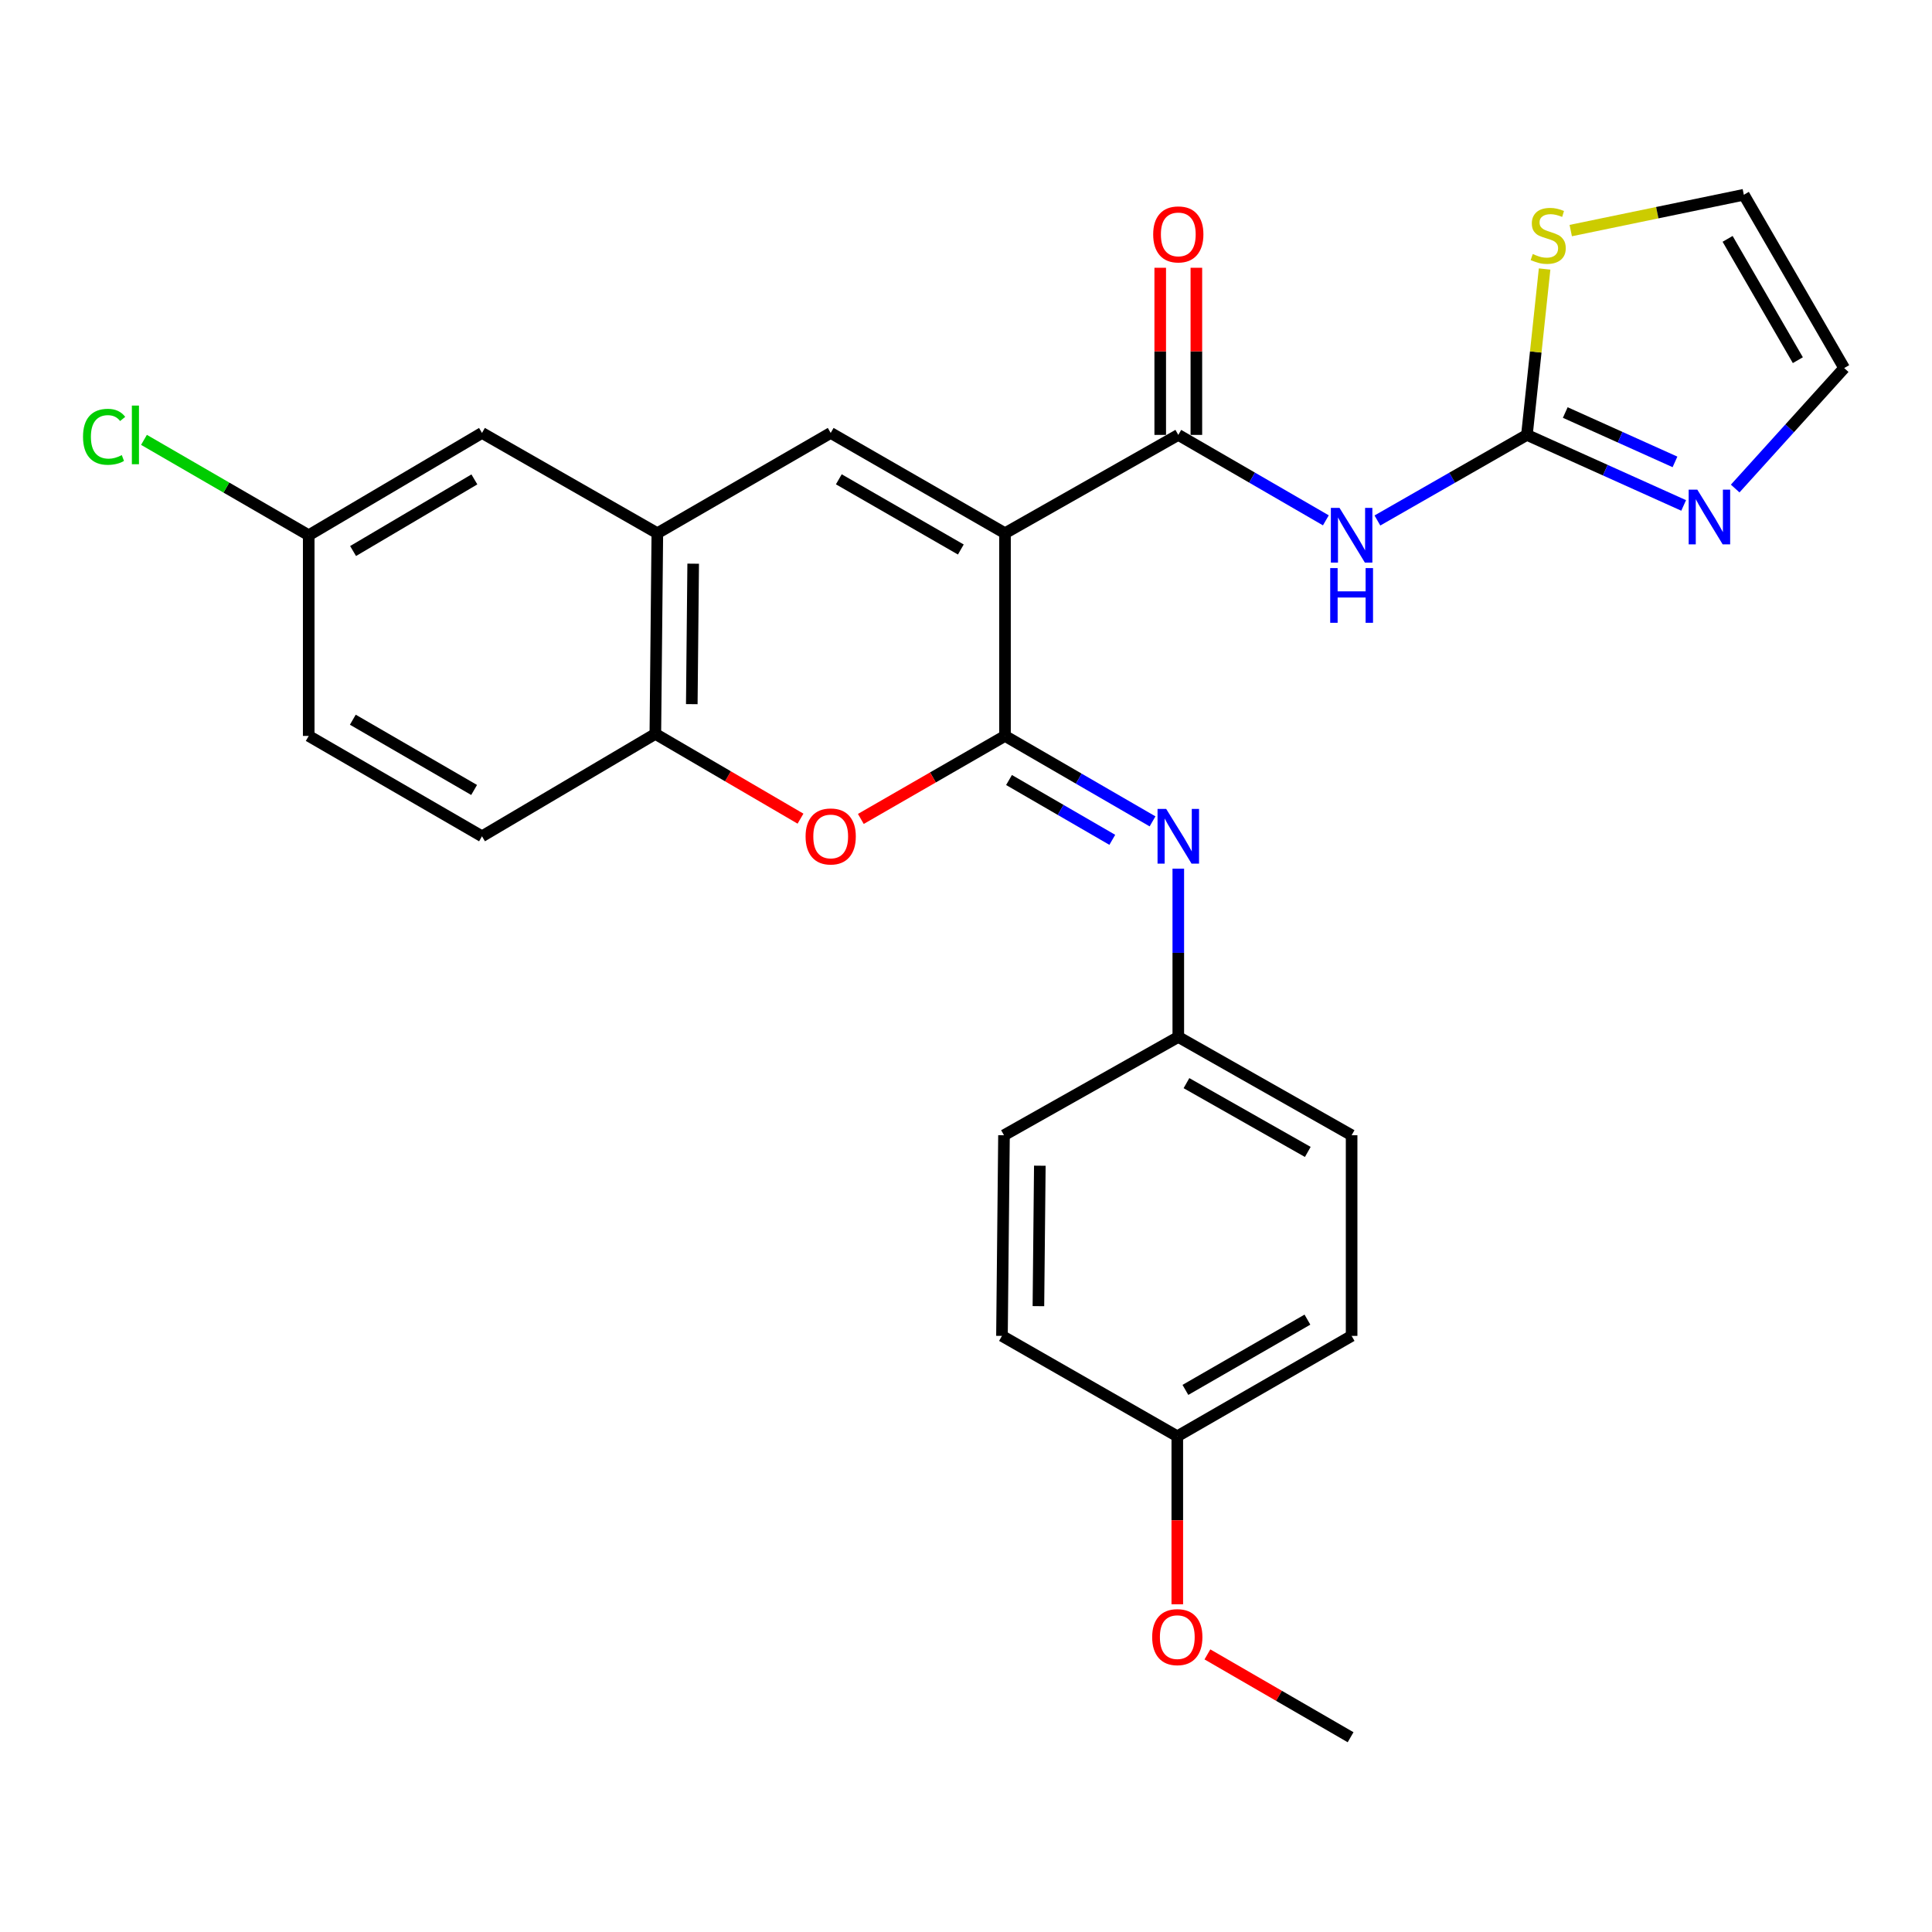 <?xml version='1.0' encoding='iso-8859-1'?>
<svg version='1.1' baseProfile='full'
              xmlns='http://www.w3.org/2000/svg'
                      xmlns:rdkit='http://www.rdkit.org/xml'
                      xmlns:xlink='http://www.w3.org/1999/xlink'
                  xml:space='preserve'
width='1000px' height='1000px' viewBox='0 0 1000 1000'>
<!-- END OF HEADER -->
<rect style='opacity:1.0;fill:#FFFFFF;stroke:none' width='1000' height='1000' x='0' y='0'> </rect>
<path class='bond-0' d='M 520.186,275.997 L 520.186,380.911' style='fill:none;fill-rule:evenodd;stroke:#000000;stroke-width:6px;stroke-linecap:butt;stroke-linejoin:miter;stroke-opacity:1' />
<path class='bond-1' d='M 520.186,275.997 L 609.884,225.105' style='fill:none;fill-rule:evenodd;stroke:#000000;stroke-width:6px;stroke-linecap:butt;stroke-linejoin:miter;stroke-opacity:1' />
<path class='bond-2' d='M 520.186,275.997 L 429.967,224.086' style='fill:none;fill-rule:evenodd;stroke:#000000;stroke-width:6px;stroke-linecap:butt;stroke-linejoin:miter;stroke-opacity:1' />
<path class='bond-2' d='M 497.323,284.425 L 434.17,248.087' style='fill:none;fill-rule:evenodd;stroke:#000000;stroke-width:6px;stroke-linecap:butt;stroke-linejoin:miter;stroke-opacity:1' />
<path class='bond-4' d='M 520.186,380.911 L 482.878,402.395' style='fill:none;fill-rule:evenodd;stroke:#000000;stroke-width:6px;stroke-linecap:butt;stroke-linejoin:miter;stroke-opacity:1' />
<path class='bond-4' d='M 482.878,402.395 L 445.57,423.879' style='fill:none;fill-rule:evenodd;stroke:#FF0000;stroke-width:6px;stroke-linecap:butt;stroke-linejoin:miter;stroke-opacity:1' />
<path class='bond-6' d='M 520.186,380.911 L 558.369,403.027' style='fill:none;fill-rule:evenodd;stroke:#000000;stroke-width:6px;stroke-linecap:butt;stroke-linejoin:miter;stroke-opacity:1' />
<path class='bond-6' d='M 558.369,403.027 L 596.553,425.142' style='fill:none;fill-rule:evenodd;stroke:#0000FF;stroke-width:6px;stroke-linecap:butt;stroke-linejoin:miter;stroke-opacity:1' />
<path class='bond-6' d='M 522.265,403.733 L 548.994,419.214' style='fill:none;fill-rule:evenodd;stroke:#000000;stroke-width:6px;stroke-linecap:butt;stroke-linejoin:miter;stroke-opacity:1' />
<path class='bond-6' d='M 548.994,419.214 L 575.722,434.695' style='fill:none;fill-rule:evenodd;stroke:#0000FF;stroke-width:6px;stroke-linecap:butt;stroke-linejoin:miter;stroke-opacity:1' />
<path class='bond-3' d='M 609.884,225.105 L 648.073,247.216' style='fill:none;fill-rule:evenodd;stroke:#000000;stroke-width:6px;stroke-linecap:butt;stroke-linejoin:miter;stroke-opacity:1' />
<path class='bond-3' d='M 648.073,247.216 L 686.262,269.328' style='fill:none;fill-rule:evenodd;stroke:#0000FF;stroke-width:6px;stroke-linecap:butt;stroke-linejoin:miter;stroke-opacity:1' />
<path class='bond-11' d='M 619.238,225.105 L 619.238,181.851' style='fill:none;fill-rule:evenodd;stroke:#000000;stroke-width:6px;stroke-linecap:butt;stroke-linejoin:miter;stroke-opacity:1' />
<path class='bond-11' d='M 619.238,181.851 L 619.238,138.597' style='fill:none;fill-rule:evenodd;stroke:#FF0000;stroke-width:6px;stroke-linecap:butt;stroke-linejoin:miter;stroke-opacity:1' />
<path class='bond-11' d='M 600.531,225.105 L 600.531,181.851' style='fill:none;fill-rule:evenodd;stroke:#000000;stroke-width:6px;stroke-linecap:butt;stroke-linejoin:miter;stroke-opacity:1' />
<path class='bond-11' d='M 600.531,181.851 L 600.531,138.597' style='fill:none;fill-rule:evenodd;stroke:#FF0000;stroke-width:6px;stroke-linecap:butt;stroke-linejoin:miter;stroke-opacity:1' />
<path class='bond-7' d='M 429.967,224.086 L 340.237,275.997' style='fill:none;fill-rule:evenodd;stroke:#000000;stroke-width:6px;stroke-linecap:butt;stroke-linejoin:miter;stroke-opacity:1' />
<path class='bond-5' d='M 712.947,269.403 L 751.639,247.254' style='fill:none;fill-rule:evenodd;stroke:#0000FF;stroke-width:6px;stroke-linecap:butt;stroke-linejoin:miter;stroke-opacity:1' />
<path class='bond-5' d='M 751.639,247.254 L 790.332,225.105' style='fill:none;fill-rule:evenodd;stroke:#000000;stroke-width:6px;stroke-linecap:butt;stroke-linejoin:miter;stroke-opacity:1' />
<path class='bond-27' d='M 414.34,423.737 L 376.774,401.799' style='fill:none;fill-rule:evenodd;stroke:#FF0000;stroke-width:6px;stroke-linecap:butt;stroke-linejoin:miter;stroke-opacity:1' />
<path class='bond-27' d='M 376.774,401.799 L 339.208,379.861' style='fill:none;fill-rule:evenodd;stroke:#000000;stroke-width:6px;stroke-linecap:butt;stroke-linejoin:miter;stroke-opacity:1' />
<path class='bond-8' d='M 790.332,225.105 L 830.896,243.358' style='fill:none;fill-rule:evenodd;stroke:#000000;stroke-width:6px;stroke-linecap:butt;stroke-linejoin:miter;stroke-opacity:1' />
<path class='bond-8' d='M 830.896,243.358 L 871.461,261.612' style='fill:none;fill-rule:evenodd;stroke:#0000FF;stroke-width:6px;stroke-linecap:butt;stroke-linejoin:miter;stroke-opacity:1' />
<path class='bond-8' d='M 810.177,213.522 L 838.573,226.299' style='fill:none;fill-rule:evenodd;stroke:#000000;stroke-width:6px;stroke-linecap:butt;stroke-linejoin:miter;stroke-opacity:1' />
<path class='bond-8' d='M 838.573,226.299 L 866.968,239.077' style='fill:none;fill-rule:evenodd;stroke:#0000FF;stroke-width:6px;stroke-linecap:butt;stroke-linejoin:miter;stroke-opacity:1' />
<path class='bond-10' d='M 790.332,225.105 L 794.908,182.172' style='fill:none;fill-rule:evenodd;stroke:#000000;stroke-width:6px;stroke-linecap:butt;stroke-linejoin:miter;stroke-opacity:1' />
<path class='bond-10' d='M 794.908,182.172 L 799.485,139.239' style='fill:none;fill-rule:evenodd;stroke:#CCCC00;stroke-width:6px;stroke-linecap:butt;stroke-linejoin:miter;stroke-opacity:1' />
<path class='bond-15' d='M 609.884,449.62 L 609.884,493.174' style='fill:none;fill-rule:evenodd;stroke:#0000FF;stroke-width:6px;stroke-linecap:butt;stroke-linejoin:miter;stroke-opacity:1' />
<path class='bond-15' d='M 609.884,493.174 L 609.884,536.728' style='fill:none;fill-rule:evenodd;stroke:#000000;stroke-width:6px;stroke-linecap:butt;stroke-linejoin:miter;stroke-opacity:1' />
<path class='bond-9' d='M 340.237,275.997 L 339.208,379.861' style='fill:none;fill-rule:evenodd;stroke:#000000;stroke-width:6px;stroke-linecap:butt;stroke-linejoin:miter;stroke-opacity:1' />
<path class='bond-9' d='M 358.789,291.762 L 358.069,364.467' style='fill:none;fill-rule:evenodd;stroke:#000000;stroke-width:6px;stroke-linecap:butt;stroke-linejoin:miter;stroke-opacity:1' />
<path class='bond-13' d='M 340.237,275.997 L 249.479,224.086' style='fill:none;fill-rule:evenodd;stroke:#000000;stroke-width:6px;stroke-linecap:butt;stroke-linejoin:miter;stroke-opacity:1' />
<path class='bond-12' d='M 898.13,252.866 L 926.337,221.687' style='fill:none;fill-rule:evenodd;stroke:#0000FF;stroke-width:6px;stroke-linecap:butt;stroke-linejoin:miter;stroke-opacity:1' />
<path class='bond-12' d='M 926.337,221.687 L 954.545,190.508' style='fill:none;fill-rule:evenodd;stroke:#000000;stroke-width:6px;stroke-linecap:butt;stroke-linejoin:miter;stroke-opacity:1' />
<path class='bond-16' d='M 339.208,379.861 L 249.479,432.864' style='fill:none;fill-rule:evenodd;stroke:#000000;stroke-width:6px;stroke-linecap:butt;stroke-linejoin:miter;stroke-opacity:1' />
<path class='bond-14' d='M 813.013,119.347 L 857.808,110.078' style='fill:none;fill-rule:evenodd;stroke:#CCCC00;stroke-width:6px;stroke-linecap:butt;stroke-linejoin:miter;stroke-opacity:1' />
<path class='bond-14' d='M 857.808,110.078 L 902.603,100.809' style='fill:none;fill-rule:evenodd;stroke:#000000;stroke-width:6px;stroke-linecap:butt;stroke-linejoin:miter;stroke-opacity:1' />
<path class='bond-29' d='M 954.545,190.508 L 902.603,100.809' style='fill:none;fill-rule:evenodd;stroke:#000000;stroke-width:6px;stroke-linecap:butt;stroke-linejoin:miter;stroke-opacity:1' />
<path class='bond-29' d='M 930.566,186.427 L 894.206,123.638' style='fill:none;fill-rule:evenodd;stroke:#000000;stroke-width:6px;stroke-linecap:butt;stroke-linejoin:miter;stroke-opacity:1' />
<path class='bond-17' d='M 249.479,224.086 L 159.79,277.047' style='fill:none;fill-rule:evenodd;stroke:#000000;stroke-width:6px;stroke-linecap:butt;stroke-linejoin:miter;stroke-opacity:1' />
<path class='bond-17' d='M 245.537,248.138 L 182.755,285.211' style='fill:none;fill-rule:evenodd;stroke:#000000;stroke-width:6px;stroke-linecap:butt;stroke-linejoin:miter;stroke-opacity:1' />
<path class='bond-21' d='M 609.884,536.728 L 519.666,587.599' style='fill:none;fill-rule:evenodd;stroke:#000000;stroke-width:6px;stroke-linecap:butt;stroke-linejoin:miter;stroke-opacity:1' />
<path class='bond-22' d='M 609.884,536.728 L 699.594,587.599' style='fill:none;fill-rule:evenodd;stroke:#000000;stroke-width:6px;stroke-linecap:butt;stroke-linejoin:miter;stroke-opacity:1' />
<path class='bond-22' d='M 614.113,560.631 L 676.91,596.241' style='fill:none;fill-rule:evenodd;stroke:#000000;stroke-width:6px;stroke-linecap:butt;stroke-linejoin:miter;stroke-opacity:1' />
<path class='bond-28' d='M 249.479,432.864 L 159.79,380.911' style='fill:none;fill-rule:evenodd;stroke:#000000;stroke-width:6px;stroke-linecap:butt;stroke-linejoin:miter;stroke-opacity:1' />
<path class='bond-28' d='M 245.402,408.884 L 182.62,372.517' style='fill:none;fill-rule:evenodd;stroke:#000000;stroke-width:6px;stroke-linecap:butt;stroke-linejoin:miter;stroke-opacity:1' />
<path class='bond-19' d='M 159.79,277.047 L 159.79,380.911' style='fill:none;fill-rule:evenodd;stroke:#000000;stroke-width:6px;stroke-linecap:butt;stroke-linejoin:miter;stroke-opacity:1' />
<path class='bond-20' d='M 159.79,277.047 L 117.156,252.359' style='fill:none;fill-rule:evenodd;stroke:#000000;stroke-width:6px;stroke-linecap:butt;stroke-linejoin:miter;stroke-opacity:1' />
<path class='bond-20' d='M 117.156,252.359 L 74.523,227.671' style='fill:none;fill-rule:evenodd;stroke:#00CC00;stroke-width:6px;stroke-linecap:butt;stroke-linejoin:miter;stroke-opacity:1' />
<path class='bond-18' d='M 609.365,743.416 L 699.594,691.453' style='fill:none;fill-rule:evenodd;stroke:#000000;stroke-width:6px;stroke-linecap:butt;stroke-linejoin:miter;stroke-opacity:1' />
<path class='bond-18' d='M 613.563,719.411 L 676.723,683.037' style='fill:none;fill-rule:evenodd;stroke:#000000;stroke-width:6px;stroke-linecap:butt;stroke-linejoin:miter;stroke-opacity:1' />
<path class='bond-25' d='M 609.365,743.416 L 609.365,786.895' style='fill:none;fill-rule:evenodd;stroke:#000000;stroke-width:6px;stroke-linecap:butt;stroke-linejoin:miter;stroke-opacity:1' />
<path class='bond-25' d='M 609.365,786.895 L 609.365,830.374' style='fill:none;fill-rule:evenodd;stroke:#FF0000;stroke-width:6px;stroke-linecap:butt;stroke-linejoin:miter;stroke-opacity:1' />
<path class='bond-30' d='M 609.365,743.416 L 518.616,691.453' style='fill:none;fill-rule:evenodd;stroke:#000000;stroke-width:6px;stroke-linecap:butt;stroke-linejoin:miter;stroke-opacity:1' />
<path class='bond-24' d='M 519.666,587.599 L 518.616,691.453' style='fill:none;fill-rule:evenodd;stroke:#000000;stroke-width:6px;stroke-linecap:butt;stroke-linejoin:miter;stroke-opacity:1' />
<path class='bond-24' d='M 538.214,603.367 L 537.48,676.064' style='fill:none;fill-rule:evenodd;stroke:#000000;stroke-width:6px;stroke-linecap:butt;stroke-linejoin:miter;stroke-opacity:1' />
<path class='bond-23' d='M 699.594,587.599 L 699.594,691.453' style='fill:none;fill-rule:evenodd;stroke:#000000;stroke-width:6px;stroke-linecap:butt;stroke-linejoin:miter;stroke-opacity:1' />
<path class='bond-26' d='M 624.956,856.311 L 662.01,877.751' style='fill:none;fill-rule:evenodd;stroke:#FF0000;stroke-width:6px;stroke-linecap:butt;stroke-linejoin:miter;stroke-opacity:1' />
<path class='bond-26' d='M 662.01,877.751 L 699.064,899.191' style='fill:none;fill-rule:evenodd;stroke:#000000;stroke-width:6px;stroke-linecap:butt;stroke-linejoin:miter;stroke-opacity:1' />
<path  class='atom-4' d='M 693.334 262.887
L 702.614 277.887
Q 703.534 279.367, 705.014 282.047
Q 706.494 284.727, 706.574 284.887
L 706.574 262.887
L 710.334 262.887
L 710.334 291.207
L 706.454 291.207
L 696.494 274.807
Q 695.334 272.887, 694.094 270.687
Q 692.894 268.487, 692.534 267.807
L 692.534 291.207
L 688.854 291.207
L 688.854 262.887
L 693.334 262.887
' fill='#0000FF'/>
<path  class='atom-4' d='M 688.514 294.039
L 692.354 294.039
L 692.354 306.079
L 706.834 306.079
L 706.834 294.039
L 710.674 294.039
L 710.674 322.359
L 706.834 322.359
L 706.834 309.279
L 692.354 309.279
L 692.354 322.359
L 688.514 322.359
L 688.514 294.039
' fill='#0000FF'/>
<path  class='atom-5' d='M 416.967 432.944
Q 416.967 426.144, 420.327 422.344
Q 423.687 418.544, 429.967 418.544
Q 436.247 418.544, 439.607 422.344
Q 442.967 426.144, 442.967 432.944
Q 442.967 439.824, 439.567 443.744
Q 436.167 447.624, 429.967 447.624
Q 423.727 447.624, 420.327 443.744
Q 416.967 439.864, 416.967 432.944
M 429.967 444.424
Q 434.287 444.424, 436.607 441.544
Q 438.967 438.624, 438.967 432.944
Q 438.967 427.384, 436.607 424.584
Q 434.287 421.744, 429.967 421.744
Q 425.647 421.744, 423.287 424.544
Q 420.967 427.344, 420.967 432.944
Q 420.967 438.664, 423.287 441.544
Q 425.647 444.424, 429.967 444.424
' fill='#FF0000'/>
<path  class='atom-7' d='M 603.624 418.704
L 612.904 433.704
Q 613.824 435.184, 615.304 437.864
Q 616.784 440.544, 616.864 440.704
L 616.864 418.704
L 620.624 418.704
L 620.624 447.024
L 616.744 447.024
L 606.784 430.624
Q 605.624 428.704, 604.384 426.504
Q 603.184 424.304, 602.824 423.624
L 602.824 447.024
L 599.144 447.024
L 599.144 418.704
L 603.624 418.704
' fill='#0000FF'/>
<path  class='atom-9' d='M 878.53 253.45
L 887.81 268.45
Q 888.73 269.93, 890.21 272.61
Q 891.69 275.29, 891.77 275.45
L 891.77 253.45
L 895.53 253.45
L 895.53 281.77
L 891.65 281.77
L 881.69 265.37
Q 880.53 263.45, 879.29 261.25
Q 878.09 259.05, 877.73 258.37
L 877.73 281.77
L 874.05 281.77
L 874.05 253.45
L 878.53 253.45
' fill='#0000FF'/>
<path  class='atom-11' d='M 793.348 131.48
Q 793.668 131.6, 794.988 132.16
Q 796.308 132.72, 797.748 133.08
Q 799.228 133.4, 800.668 133.4
Q 803.348 133.4, 804.908 132.12
Q 806.468 130.8, 806.468 128.52
Q 806.468 126.96, 805.668 126
Q 804.908 125.04, 803.708 124.52
Q 802.508 124, 800.508 123.4
Q 797.988 122.64, 796.468 121.92
Q 794.988 121.2, 793.908 119.68
Q 792.868 118.16, 792.868 115.6
Q 792.868 112.04, 795.268 109.84
Q 797.708 107.64, 802.508 107.64
Q 805.788 107.64, 809.508 109.2
L 808.588 112.28
Q 805.188 110.88, 802.628 110.88
Q 799.868 110.88, 798.348 112.04
Q 796.828 113.16, 796.868 115.12
Q 796.868 116.64, 797.628 117.56
Q 798.428 118.48, 799.548 119
Q 800.708 119.52, 802.628 120.12
Q 805.188 120.92, 806.708 121.72
Q 808.228 122.52, 809.308 124.16
Q 810.428 125.76, 810.428 128.52
Q 810.428 132.44, 807.788 134.56
Q 805.188 136.64, 800.828 136.64
Q 798.308 136.64, 796.388 136.08
Q 794.508 135.56, 792.268 134.64
L 793.348 131.48
' fill='#CCCC00'/>
<path  class='atom-12' d='M 596.884 121.321
Q 596.884 114.521, 600.244 110.721
Q 603.604 106.921, 609.884 106.921
Q 616.164 106.921, 619.524 110.721
Q 622.884 114.521, 622.884 121.321
Q 622.884 128.201, 619.484 132.121
Q 616.084 136.001, 609.884 136.001
Q 603.644 136.001, 600.244 132.121
Q 596.884 128.241, 596.884 121.321
M 609.884 132.801
Q 614.204 132.801, 616.524 129.921
Q 618.884 127.001, 618.884 121.321
Q 618.884 115.761, 616.524 112.961
Q 614.204 110.121, 609.884 110.121
Q 605.564 110.121, 603.204 112.921
Q 600.884 115.721, 600.884 121.321
Q 600.884 127.041, 603.204 129.921
Q 605.564 132.801, 609.884 132.801
' fill='#FF0000'/>
<path  class='atom-21' d='M 42.971 226.085
Q 42.971 219.045, 46.251 215.365
Q 49.571 211.645, 55.851 211.645
Q 61.691 211.645, 64.811 215.765
L 62.171 217.925
Q 59.891 214.925, 55.851 214.925
Q 51.571 214.925, 49.291 217.805
Q 47.051 220.645, 47.051 226.085
Q 47.051 231.685, 49.371 234.565
Q 51.731 237.445, 56.291 237.445
Q 59.411 237.445, 63.051 235.565
L 64.171 238.565
Q 62.691 239.525, 60.451 240.085
Q 58.211 240.645, 55.731 240.645
Q 49.571 240.645, 46.251 236.885
Q 42.971 233.125, 42.971 226.085
' fill='#00CC00'/>
<path  class='atom-21' d='M 68.251 209.925
L 71.931 209.925
L 71.931 240.285
L 68.251 240.285
L 68.251 209.925
' fill='#00CC00'/>
<path  class='atom-26' d='M 596.365 847.37
Q 596.365 840.57, 599.725 836.77
Q 603.085 832.97, 609.365 832.97
Q 615.645 832.97, 619.005 836.77
Q 622.365 840.57, 622.365 847.37
Q 622.365 854.25, 618.965 858.17
Q 615.565 862.05, 609.365 862.05
Q 603.125 862.05, 599.725 858.17
Q 596.365 854.29, 596.365 847.37
M 609.365 858.85
Q 613.685 858.85, 616.005 855.97
Q 618.365 853.05, 618.365 847.37
Q 618.365 841.81, 616.005 839.01
Q 613.685 836.17, 609.365 836.17
Q 605.045 836.17, 602.685 838.97
Q 600.365 841.77, 600.365 847.37
Q 600.365 853.09, 602.685 855.97
Q 605.045 858.85, 609.365 858.85
' fill='#FF0000'/>
</svg>
